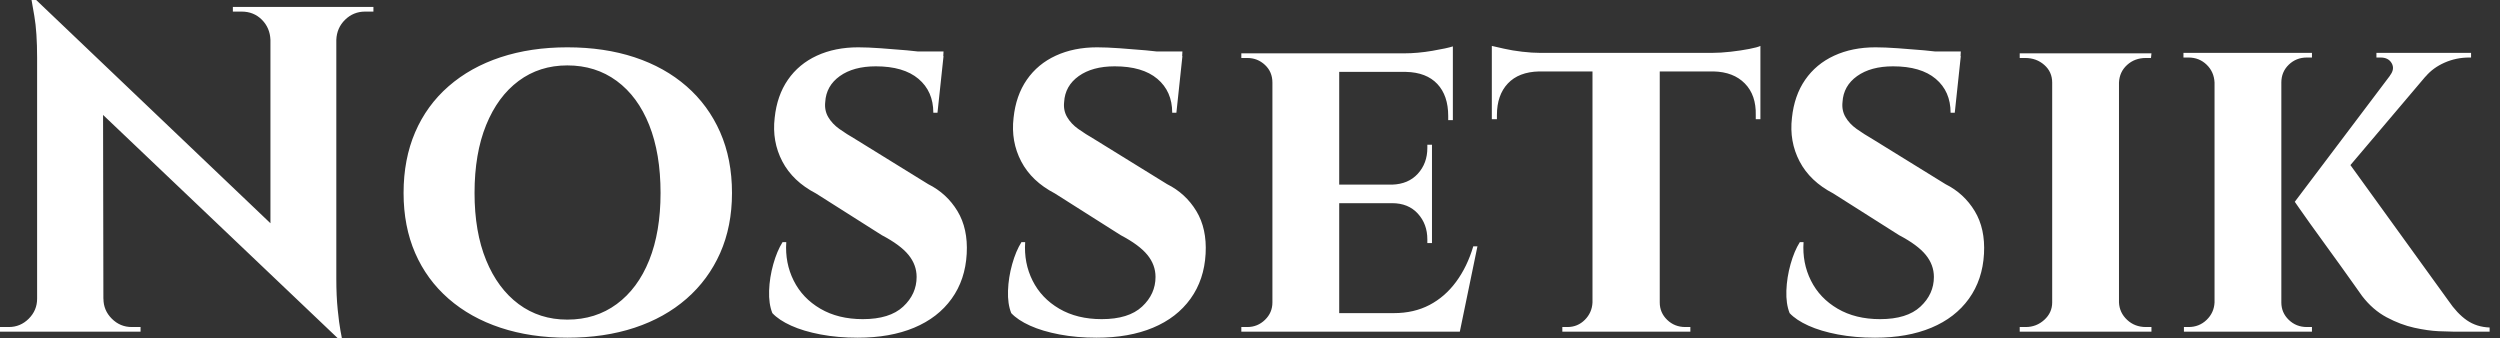 <svg baseProfile="full" height="28" version="1.1" viewBox="0 0 207 28" width="207" xmlns="http://www.w3.org/2000/svg" xmlns:ev="http://www.w3.org/2001/xml-events" xmlns:xlink="http://www.w3.org/1999/xlink"><rect x="0" y="0" width="207" height="28" fill="#333333" stroke="none"/><defs /><g><path d="M4.148 0.0 28.653 23.353 29.114 28 4.609 4.686ZM4.34 24.735V27.462H1.152V27.078Q1.152 27.078 1.498 27.078Q1.844 27.078 1.882 27.078Q2.842 27.078 3.534 26.387Q4.225 25.695 4.225 24.735ZM9.717 24.735Q9.717 25.695 10.409 26.387Q11.1 27.078 12.06 27.078Q12.099 27.078 12.444 27.078Q12.79 27.078 12.79 27.078V27.462H9.602V24.735ZM4.148 0.0 9.679 5.877 9.717 27.462H4.225V4.801Q4.225 2.65 3.995 1.325Q3.764 0.0 3.764 0.0ZM28.999 0.576V23.084Q28.999 24.505 29.114 25.638Q29.229 26.771 29.344 27.385Q29.46 28 29.46 28H29.114L23.545 21.778V0.576ZM32.071 0.576V0.96Q32.071 0.96 31.726 0.96Q31.38 0.96 31.38 0.96Q30.42 0.96 29.728 1.632Q29.037 2.305 28.999 3.303H28.883V0.576ZM20.433 0.576H23.621V3.303H23.545Q23.506 2.305 22.834 1.632Q22.162 0.96 21.163 0.96Q21.163 0.96 20.818 0.96Q20.472 0.96 20.433 0.96Z M48.126 3.918Q51.199 3.918 53.695 4.743Q56.192 5.569 57.997 7.144Q59.802 8.719 60.782 10.947Q61.761 13.174 61.761 15.978Q61.761 18.743 60.782 20.952Q59.802 23.16 57.997 24.735Q56.192 26.31 53.695 27.136Q51.199 27.962 48.126 27.962Q45.092 27.962 42.595 27.136Q40.099 26.31 38.294 24.735Q36.488 23.16 35.528 20.952Q34.568 18.743 34.568 15.978Q34.568 13.174 35.528 10.947Q36.488 8.719 38.294 7.144Q40.099 5.569 42.595 4.743Q45.092 3.918 48.126 3.918ZM48.126 26.464Q50.469 26.464 52.217 25.177Q53.964 23.89 54.905 21.547Q55.846 19.204 55.846 15.978Q55.846 12.713 54.905 10.351Q53.964 7.989 52.217 6.702Q50.469 5.416 48.126 5.416Q45.822 5.416 44.093 6.702Q42.365 7.989 41.405 10.351Q40.444 12.713 40.444 15.978Q40.444 19.204 41.405 21.547Q42.365 23.89 44.093 25.177Q45.822 26.464 48.126 26.464Z M72.209 3.918Q72.977 3.918 74.071 3.995Q75.166 4.071 76.241 4.167Q77.317 4.263 78.143 4.398Q78.968 4.532 79.276 4.647L78.776 9.333H78.431Q78.431 7.567 77.202 6.529Q75.973 5.492 73.668 5.492Q71.824 5.492 70.691 6.299Q69.558 7.106 69.481 8.45Q69.405 9.141 69.731 9.698Q70.058 10.255 70.653 10.678Q71.248 11.1 71.978 11.523L78.008 15.248Q79.545 16.016 80.428 17.476Q81.311 18.936 81.196 21.01Q81.081 23.16 79.948 24.735Q78.815 26.31 76.837 27.136Q74.859 27.962 72.17 27.962Q70.519 27.962 69.097 27.693Q67.676 27.424 66.658 26.963Q65.641 26.502 65.103 25.926Q64.796 25.158 64.834 24.063Q64.872 22.968 65.18 21.874Q65.487 20.779 65.948 20.049H66.255Q66.14 21.778 66.87 23.237Q67.599 24.697 69.078 25.561Q70.557 26.425 72.593 26.425Q74.82 26.425 75.934 25.388Q77.048 24.351 77.048 22.93Q77.048 21.931 76.376 21.106Q75.704 20.28 74.167 19.473L68.713 16.016Q66.793 15.018 65.929 13.366Q65.064 11.715 65.295 9.756Q65.487 7.912 66.39 6.606Q67.292 5.3 68.79 4.609Q70.288 3.918 72.209 3.918ZM79.276 4.263 79.237 4.955H75.128V4.263Z M91.989 3.918Q92.757 3.918 93.852 3.995Q94.947 4.071 96.022 4.167Q97.097 4.263 97.923 4.398Q98.749 4.532 99.056 4.647L98.557 9.333H98.211Q98.211 7.567 96.982 6.529Q95.753 5.492 93.449 5.492Q91.605 5.492 90.472 6.299Q89.339 7.106 89.262 8.45Q89.185 9.141 89.512 9.698Q89.838 10.255 90.433 10.678Q91.029 11.1 91.759 11.523L97.789 15.248Q99.325 16.016 100.209 17.476Q101.092 18.936 100.977 21.01Q100.861 23.16 99.728 24.735Q98.595 26.31 96.617 27.136Q94.639 27.962 91.951 27.962Q90.299 27.962 88.878 27.693Q87.457 27.424 86.439 26.963Q85.421 26.502 84.883 25.926Q84.576 25.158 84.615 24.063Q84.653 22.968 84.96 21.874Q85.267 20.779 85.728 20.049H86.036Q85.92 21.778 86.65 23.237Q87.38 24.697 88.859 25.561Q90.337 26.425 92.373 26.425Q94.601 26.425 95.715 25.388Q96.829 24.351 96.829 22.93Q96.829 21.931 96.156 21.106Q95.484 20.28 93.948 19.473L88.494 16.016Q86.573 15.018 85.709 13.366Q84.845 11.715 85.075 9.756Q85.267 7.912 86.17 6.606Q87.073 5.3 88.571 4.609Q90.069 3.918 91.989 3.918ZM99.056 4.263 99.018 4.955H94.908V4.263Z M112.038 4.417V27.462H106.508V4.417ZM121.026 25.926 121.909 27.462H111.962V25.926ZM119.72 15.287V16.823H111.962V15.287ZM121.449 4.417V5.953H111.962V4.417ZM123.484 20.395 122.025 27.462H115.38L116.571 25.926Q118.222 25.926 119.509 25.254Q120.796 24.582 121.717 23.333Q122.639 22.085 123.139 20.395ZM119.72 16.746V20.126H119.336V19.819Q119.336 18.551 118.549 17.687Q117.761 16.823 116.417 16.823V16.746ZM119.72 11.984V15.364H116.417V15.287Q117.761 15.248 118.549 14.384Q119.336 13.52 119.336 12.252V11.984ZM121.449 5.877V9.948H121.064V9.602Q121.064 7.912 120.162 6.952Q119.259 5.992 117.569 5.953V5.877ZM121.449 3.841V4.763L117.416 4.417Q118.529 4.417 119.759 4.206Q120.988 3.995 121.449 3.841ZM106.623 25.043 106.776 27.462H103.934V27.078Q103.934 27.078 104.165 27.078Q104.395 27.078 104.433 27.078Q105.278 27.078 105.893 26.483Q106.508 25.888 106.508 25.043ZM106.623 6.837H106.508Q106.508 5.953 105.893 5.377Q105.278 4.801 104.433 4.801Q104.395 4.801 104.165 4.801Q103.934 4.801 103.934 4.801V4.417H106.776Z M138.579 4.532V27.462H133.01V4.532ZM146.914 4.379V5.915H124.675V4.379ZM146.914 5.8V9.871H146.529V9.525Q146.568 7.874 145.627 6.914Q144.686 5.953 143.034 5.915V5.8ZM146.914 3.802V4.763L142.881 4.379Q143.61 4.379 144.455 4.283Q145.3 4.187 145.992 4.052Q146.683 3.918 146.914 3.802ZM133.086 25.043V27.462H130.513V27.078Q130.513 27.078 130.724 27.078Q130.936 27.078 130.936 27.078Q131.781 27.078 132.376 26.483Q132.971 25.888 133.01 25.043ZM138.464 25.043H138.579Q138.579 25.888 139.193 26.483Q139.808 27.078 140.691 27.078Q140.691 27.078 140.903 27.078Q141.114 27.078 141.114 27.078V27.462H138.464ZM128.593 5.8V5.915Q126.903 5.953 126.0 6.914Q125.097 7.874 125.097 9.525V9.871H124.675V5.8ZM124.675 3.802Q125.021 3.879 125.693 4.033Q126.365 4.187 127.191 4.283Q128.016 4.379 128.708 4.379L124.675 4.763Z M156.439 3.918Q157.207 3.918 158.302 3.995Q159.396 4.071 160.472 4.167Q161.547 4.263 162.373 4.398Q163.199 4.532 163.506 4.647L163.007 9.333H162.661Q162.661 7.567 161.432 6.529Q160.203 5.492 157.898 5.492Q156.055 5.492 154.922 6.299Q153.789 7.106 153.712 8.45Q153.635 9.141 153.962 9.698Q154.288 10.255 154.883 10.678Q155.479 11.1 156.209 11.523L162.239 15.248Q163.775 16.016 164.658 17.476Q165.542 18.936 165.427 21.01Q165.311 23.16 164.178 24.735Q163.045 26.31 161.067 27.136Q159.089 27.962 156.401 27.962Q154.749 27.962 153.328 27.693Q151.907 27.424 150.889 26.963Q149.871 26.502 149.333 25.926Q149.026 25.158 149.064 24.063Q149.103 22.968 149.41 21.874Q149.717 20.779 150.178 20.049H150.486Q150.37 21.778 151.1 23.237Q151.83 24.697 153.309 25.561Q154.787 26.425 156.823 26.425Q159.051 26.425 160.165 25.388Q161.278 24.351 161.278 22.93Q161.278 21.931 160.606 21.106Q159.934 20.28 158.398 19.473L152.944 16.016Q151.023 15.018 150.159 13.366Q149.295 11.715 149.525 9.756Q149.717 7.912 150.62 6.606Q151.523 5.3 153.021 4.609Q154.519 3.918 156.439 3.918ZM163.506 4.263 163.468 4.955H159.358V4.263Z M176.604 4.417V27.462H171.073V4.417ZM171.188 25.043V27.462H168.384V27.078Q168.384 27.078 168.615 27.078Q168.845 27.078 168.883 27.078Q169.767 27.078 170.42 26.483Q171.073 25.888 171.073 25.043ZM176.527 25.043H176.604Q176.642 25.888 177.276 26.483Q177.909 27.078 178.831 27.078Q178.831 27.078 179.043 27.078Q179.254 27.078 179.292 27.078V27.462H176.527ZM176.527 6.837V4.417H179.292L179.254 4.801Q179.254 4.801 179.062 4.801Q178.87 4.801 178.831 4.801Q177.909 4.801 177.276 5.377Q176.642 5.953 176.604 6.837ZM171.188 6.837H171.073Q171.073 5.953 170.42 5.377Q169.767 4.801 168.845 4.801Q168.845 4.801 168.615 4.801Q168.384 4.801 168.384 4.801V4.417H171.188Z M195.27 12.982 203.874 24.889Q204.604 25.964 205.41 26.521Q206.217 27.078 207.292 27.117V27.462H204.335Q203.951 27.462 203.067 27.424Q202.184 27.385 201.051 27.136Q199.918 26.886 198.765 26.272Q197.613 25.657 196.73 24.505Q196.538 24.236 196.077 23.583Q195.616 22.93 194.982 22.047Q194.348 21.163 193.676 20.241Q193.004 19.32 192.428 18.513Q191.852 17.706 191.506 17.207Q191.16 16.708 191.16 16.708ZM203.413 4.647 193.388 16.477 191.16 16.708 200.263 4.647ZM205.756 4.379V4.763H205.602Q204.527 4.763 203.567 5.185Q202.606 5.608 201.992 6.337L199.034 6.261Q199.457 5.723 199.188 5.243Q198.919 4.763 198.266 4.763H197.92V4.379H205.602ZM190.047 4.379V27.462H184.516V4.379ZM184.593 25.043V27.462H181.981V27.078Q181.981 27.078 182.154 27.078Q182.326 27.078 182.365 27.078Q183.248 27.078 183.863 26.483Q184.477 25.888 184.516 25.043ZM189.931 25.043H190.047Q190.047 25.888 190.661 26.483Q191.276 27.078 192.159 27.078Q192.198 27.078 192.39 27.078Q192.582 27.078 192.582 27.078V27.462H189.931ZM189.931 6.837V4.379H192.582V4.763Q192.543 4.763 192.37 4.763Q192.198 4.763 192.159 4.763Q191.276 4.763 190.661 5.358Q190.047 5.953 190.047 6.837ZM184.593 6.837H184.516Q184.477 5.953 183.863 5.358Q183.248 4.763 182.365 4.763Q182.365 4.763 182.173 4.763Q181.981 4.763 181.942 4.763V4.379H184.593Z " fill="rgb(255,255,255)" transform="translate(-1.152, 0)" /></g></svg>